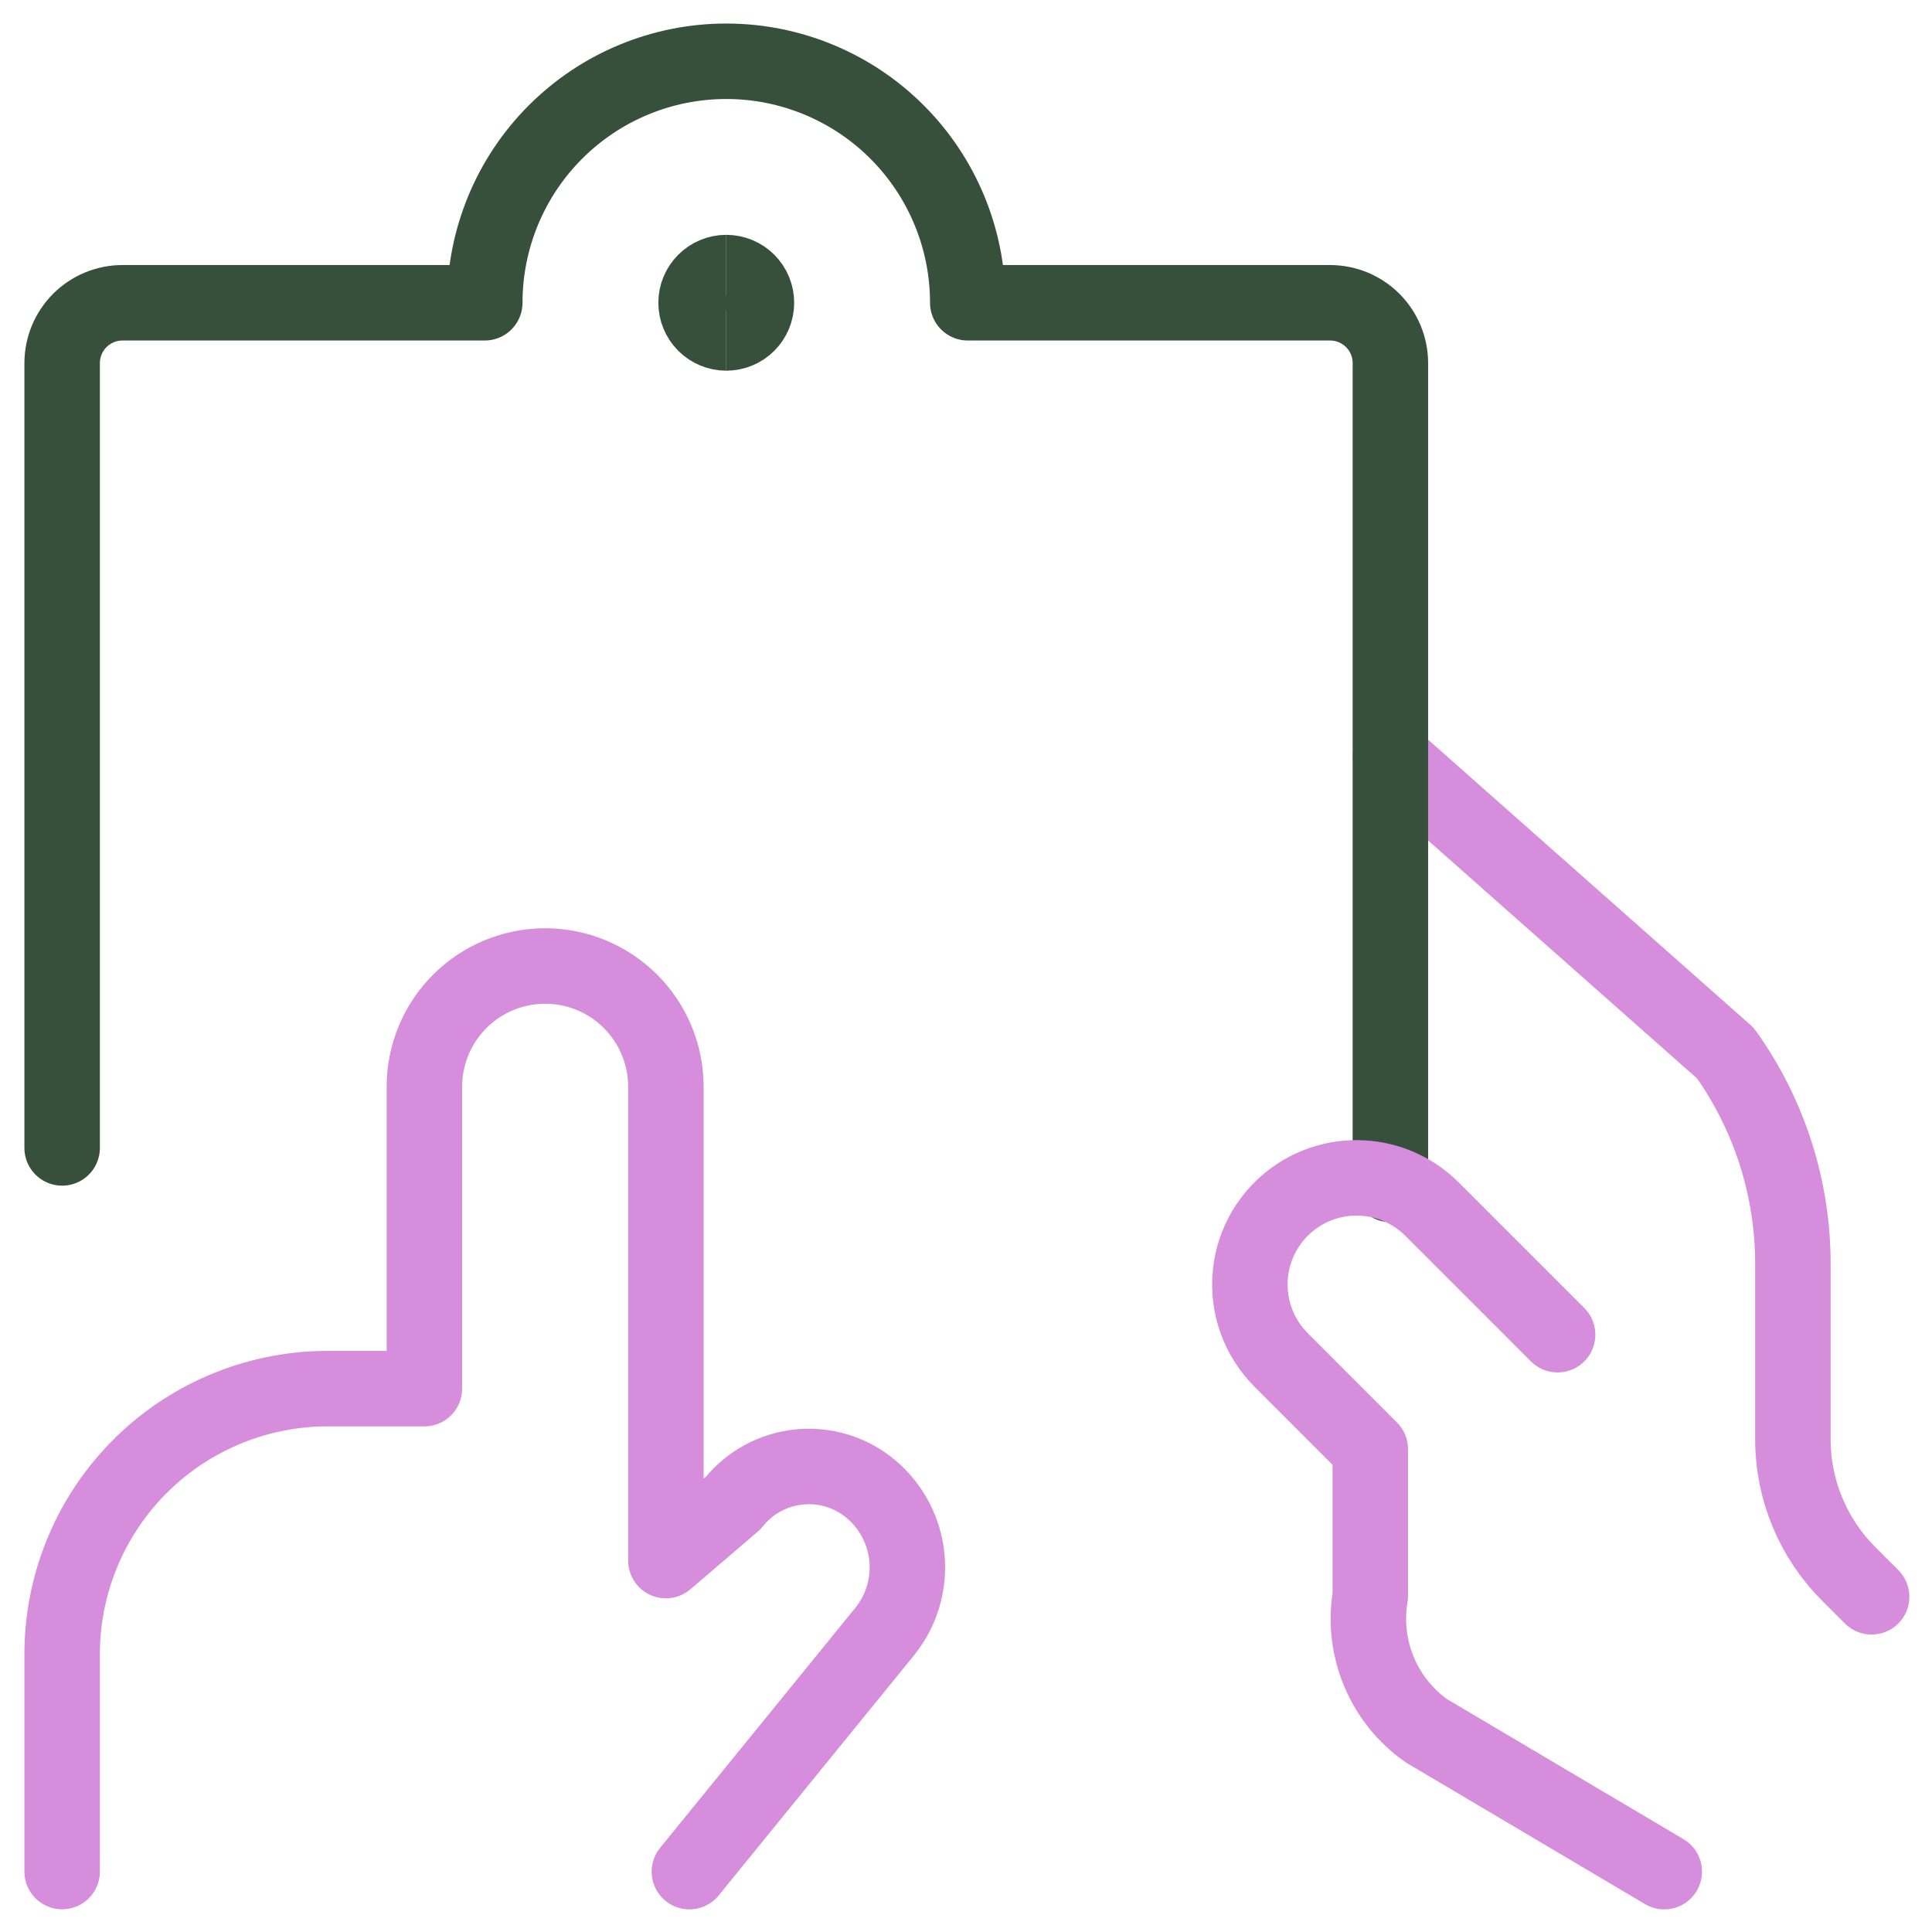<svg width="128" height="128" viewBox="0 0 128 128" fill="none" xmlns="http://www.w3.org/2000/svg">
<path d="M92.117 50.133L114.315 69.776C117.222 73.847 118.785 78.725 118.784 83.728V95.36C118.784 98.699 120.112 101.904 122.475 104.267L124 105.792M45.675 124L58.613 108.096C59.718 106.728 60.248 104.983 60.09 103.231C59.931 101.479 59.098 99.858 57.765 98.709C57.113 98.147 56.354 97.721 55.533 97.459C54.712 97.197 53.847 97.104 52.989 97.185C52.132 97.265 51.299 97.519 50.541 97.929C49.784 98.339 49.117 98.899 48.581 99.573L44.117 103.392V72C44.117 69.878 43.274 67.843 41.774 66.343C40.274 64.843 38.239 64 36.117 64C33.996 64 31.961 64.843 30.46 66.343C28.96 67.843 28.117 69.878 28.117 72V92H21.509C16.848 92.055 12.399 93.957 9.138 97.288C5.877 100.62 4.072 105.109 4.117 109.771V123.995" stroke="#D58DDC" stroke-width="5" stroke-linecap="round" stroke-linejoin="round"/>
<path d="M92.117 78.469V24.059C92.117 22.998 91.696 21.98 90.946 21.23C90.196 20.48 89.178 20.059 88.117 20.059H64.117C64.117 15.815 62.432 11.746 59.431 8.745C56.431 5.744 52.361 4.059 48.117 4.059C43.874 4.059 39.804 5.744 36.804 8.745C33.803 11.746 32.117 15.815 32.117 20.059H8.117C7.057 20.059 6.039 20.48 5.289 21.23C4.539 21.98 4.117 22.998 4.117 24.059V76.053" stroke="#37503C" stroke-width="5" stroke-linecap="round" stroke-linejoin="round"/>
<path d="M48.117 22.059C47.587 22.059 47.078 21.848 46.703 21.473C46.328 21.098 46.117 20.589 46.117 20.059C46.117 19.528 46.328 19.02 46.703 18.645C47.078 18.269 47.587 18.059 48.117 18.059" stroke="#37503C" stroke-width="5"/>
<path d="M48.117 22.059C48.648 22.059 49.157 21.848 49.532 21.473C49.907 21.098 50.117 20.589 50.117 20.059C50.117 19.528 49.907 19.02 49.532 18.645C49.157 18.269 48.648 18.059 48.117 18.059" stroke="#37503C" stroke-width="5"/>
<path d="M110.261 124L94.475 114.651C93.085 113.661 92.002 112.301 91.349 110.725C90.697 109.149 90.501 107.421 90.784 105.739V96.011L84.885 90.107C84.144 89.368 83.576 88.474 83.222 87.489C82.868 86.504 82.738 85.453 82.84 84.411C82.942 83.37 83.274 82.364 83.812 81.466C84.35 80.569 85.081 79.802 85.952 79.221C87.313 78.316 88.945 77.909 90.571 78.071C92.198 78.232 93.718 78.951 94.875 80.107L99.035 84.267L103.195 88.427" stroke="#D58DDC" stroke-width="5" stroke-linecap="round" stroke-linejoin="round"/>
</svg>
